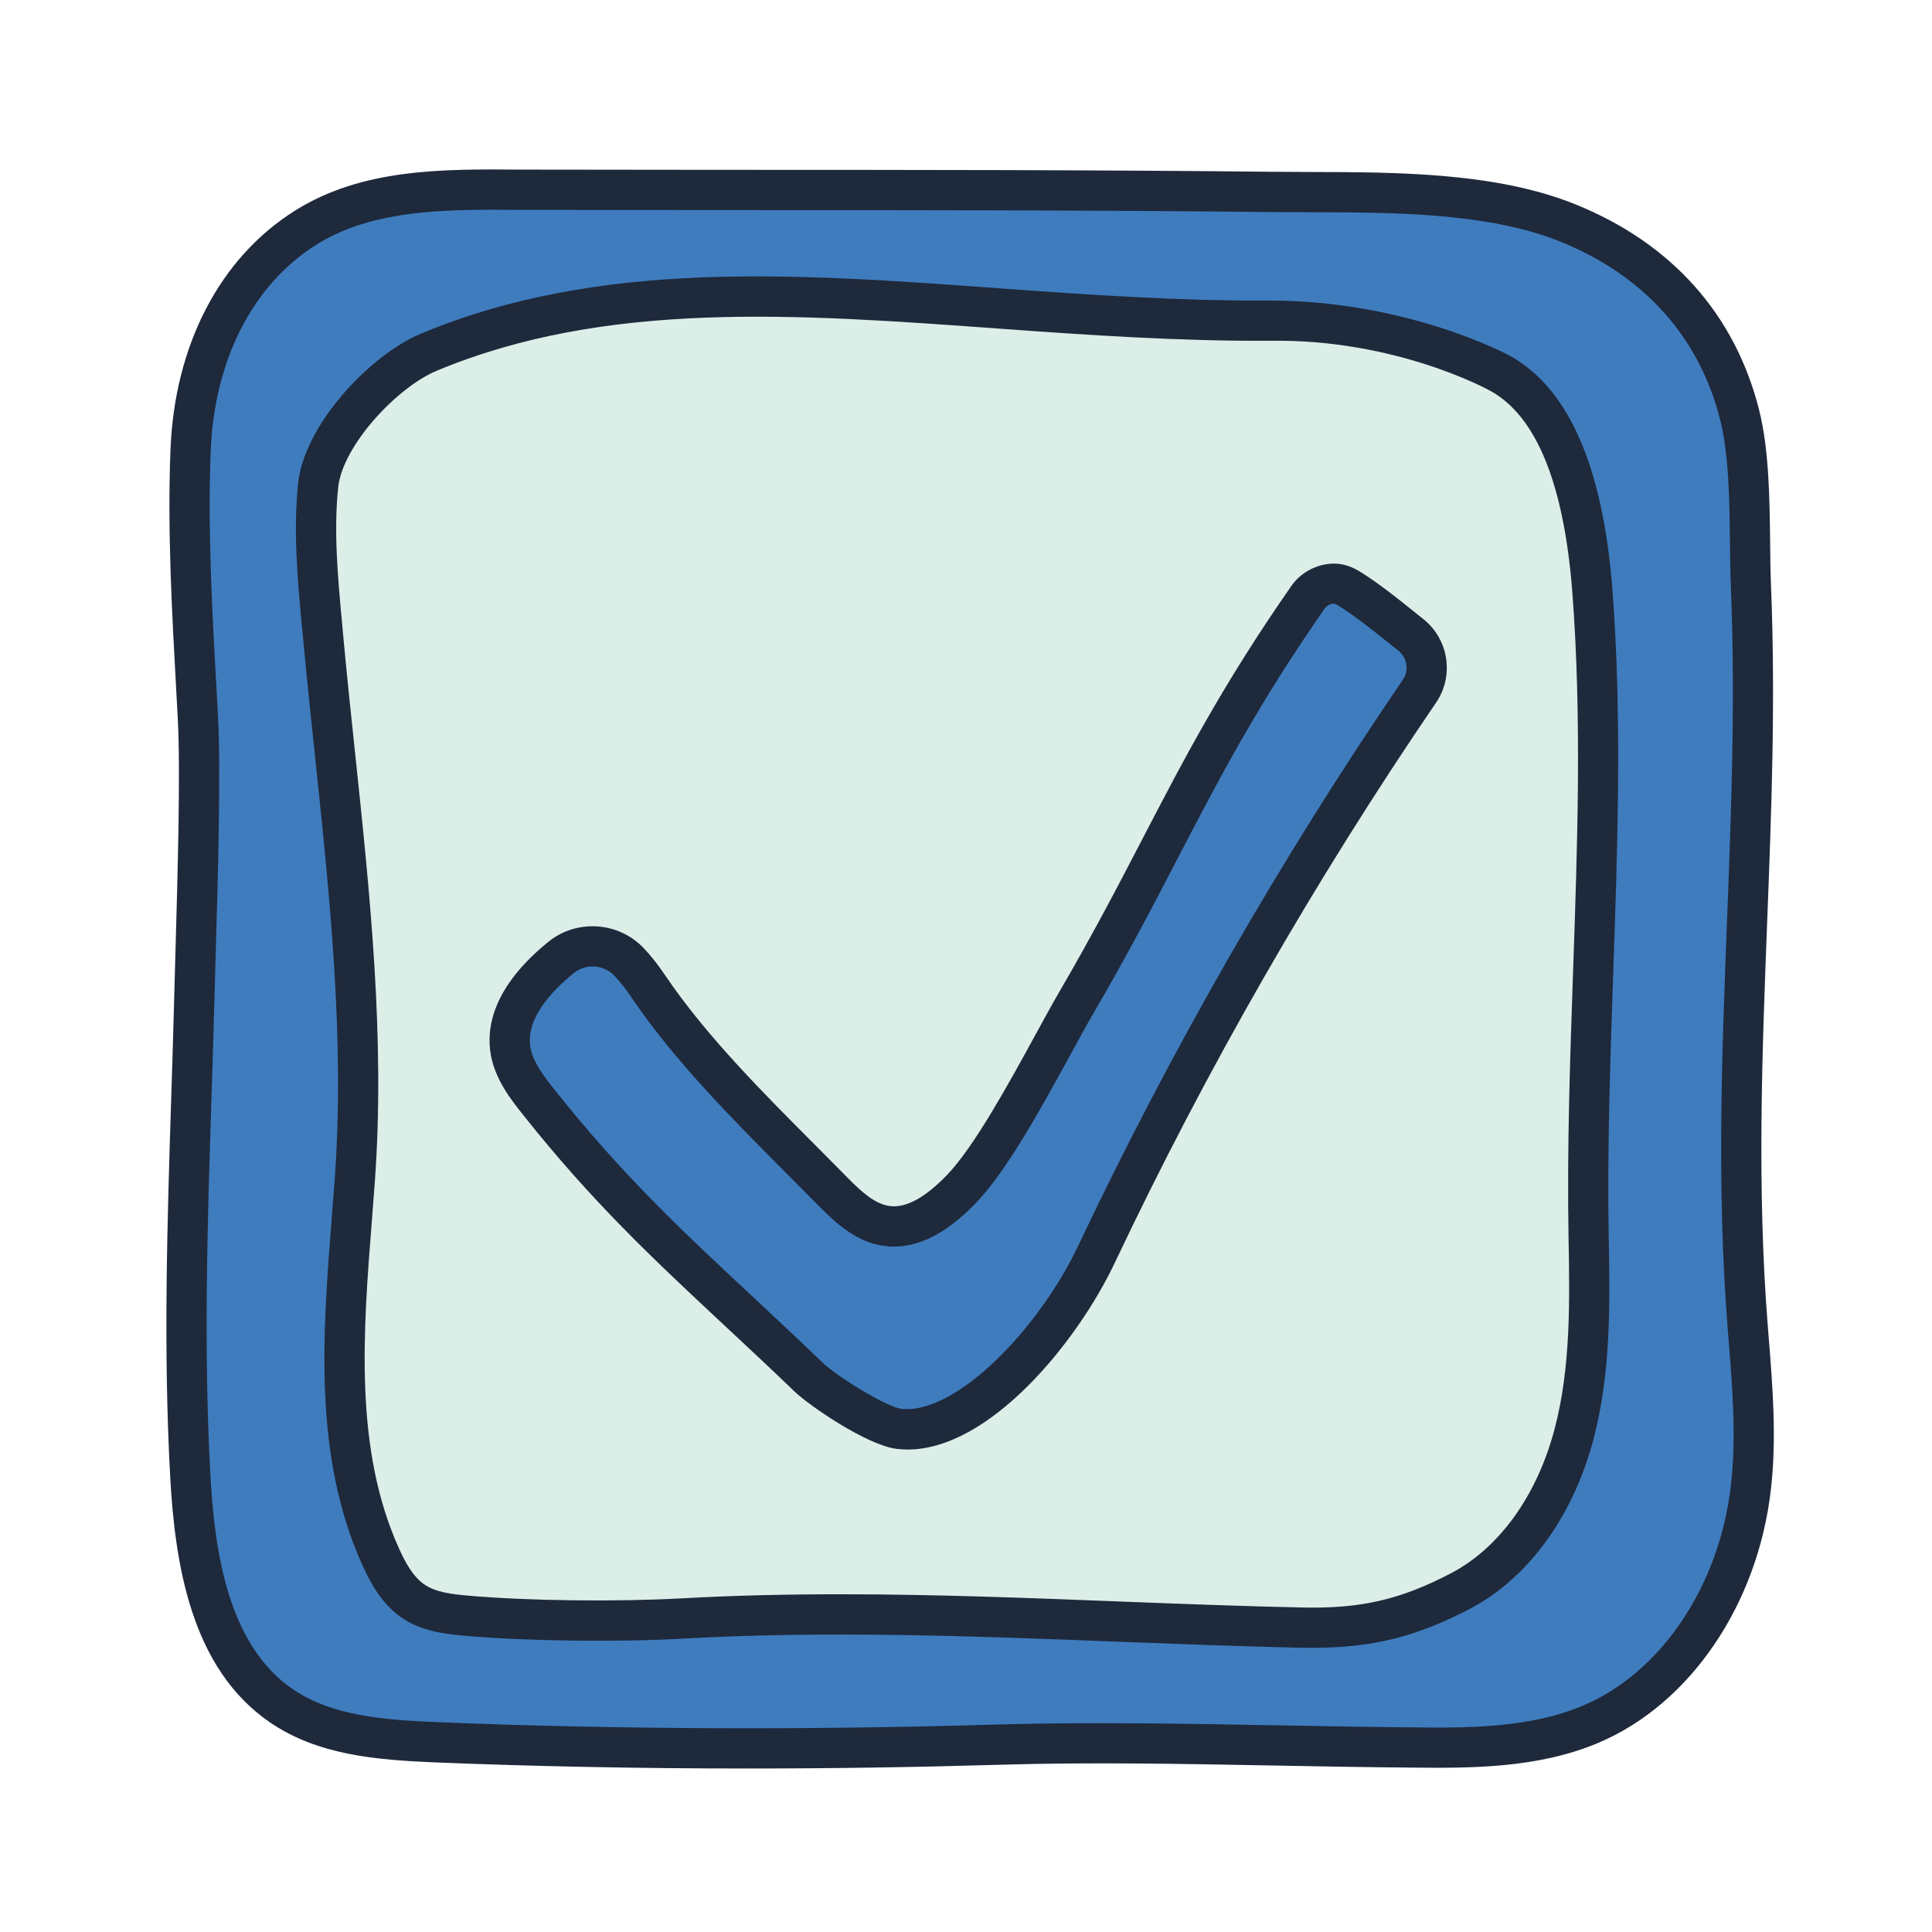 <svg width="80" height="80" viewBox="0 0 80 80" fill="none" xmlns="http://www.w3.org/2000/svg">
<path d="M41.355 72.24C46.798 72.075 52.968 72.315 58.413 72.357C60.933 72.375 63.533 72.38 65.855 71.4C69.68 69.787 72.04 65.683 72.505 61.557C72.752 59.36 72.543 57.143 72.368 54.94C71.542 44.515 72.93 34.787 72.5 24.27C72.412 22.123 72.558 19.268 72.035 17.185C71.087 13.408 68.54 10.697 64.93 9.237C61.32 7.777 56.53 7.987 52.637 7.945C43.015 7.842 32.152 7.873 22.488 7.862C19.12 7.858 15.507 7.635 12.655 9.427C9.543 11.383 8.038 14.965 7.893 18.638C7.748 22.312 7.997 26.05 8.195 29.722C8.337 32.355 8.125 38.193 8.057 40.972C7.888 47.72 7.512 54.352 7.878 61.092C8.072 64.643 8.727 68.65 11.673 70.645C13.505 71.885 15.837 72.05 18.047 72.14C25.657 72.452 33.74 72.47 41.355 72.24Z" fill="#DBEEE8"/>
<path d="M18.045 72.142C15.835 72.052 13.503 71.887 11.672 70.647C8.727 68.653 8.072 64.645 7.877 61.093C7.508 54.352 7.887 47.722 8.055 40.974C8.125 38.195 8.335 32.357 8.193 29.724C7.995 26.052 7.747 22.314 7.892 18.64C8.037 14.967 9.542 11.385 12.655 9.428C15.507 7.637 19.12 7.858 22.488 7.863C32.152 7.875 43.015 7.845 52.637 7.947C56.53 7.988 61.322 7.777 64.93 9.238C68.538 10.7 71.085 13.412 72.035 17.187C72.558 19.27 72.413 22.127 72.5 24.272C72.928 34.788 71.54 44.517 72.368 54.942C72.543 57.145 72.753 59.364 72.505 61.559C72.04 65.683 69.682 69.788 65.855 71.402C63.533 72.382 60.932 72.377 58.413 72.359C52.967 72.317 46.798 72.077 41.355 72.242C33.74 72.47 25.657 72.452 18.045 72.142ZM28.262 67.019C36.813 66.537 45.29 67.207 53.855 67.397C56.433 67.454 58.187 67.077 60.473 65.882C62.91 64.609 64.473 62.053 65.175 59.395C65.877 56.737 65.832 53.947 65.782 51.197C65.62 42.372 66.61 33.279 65.938 24.479C65.583 19.845 64.362 16.707 62.137 15.469C61.34 15.025 57.553 13.229 52.597 13.278C40.393 13.399 28.162 10.245 17.762 14.584C15.85 15.38 13.392 18.035 13.177 20.095C12.96 22.155 13.185 24.232 13.373 26.295C14.06 33.805 15.238 41.368 14.69 48.889C14.307 54.154 13.593 59.702 15.783 64.507C16.098 65.2 16.495 65.894 17.13 66.315C17.768 66.74 18.563 66.837 19.328 66.903C21.943 67.132 25.637 67.165 28.262 67.019Z" fill="#3F7CBE"/>
<path d="M30.963 73.23C26.54 73.23 22.173 73.145 18.012 72.977C15.55 72.873 13.177 72.672 11.205 71.338C7.89 69.093 7.242 64.708 7.047 61.14C6.758 55.848 6.928 50.533 7.092 45.393C7.138 43.917 7.187 42.438 7.223 40.953L7.27 39.253C7.353 36.33 7.478 31.912 7.362 29.77L7.297 28.573C7.117 25.303 6.928 21.923 7.06 18.608C7.232 14.275 9.11 10.673 12.213 8.723C14.992 6.977 18.308 6.998 21.5 7.023L29.59 7.032C37.323 7.033 45.32 7.033 52.647 7.113L54.218 7.122C57.847 7.128 61.96 7.135 65.243 8.465C69.218 10.073 71.847 13.018 72.843 16.983C73.253 18.615 73.277 20.652 73.297 22.448C73.303 23.075 73.31 23.68 73.333 24.237C73.528 29.022 73.348 33.693 73.173 38.212C72.965 43.618 72.75 49.208 73.198 54.875L73.233 55.322C73.4 57.388 73.572 59.525 73.332 61.652C72.793 66.435 69.985 70.565 66.178 72.17C63.658 73.233 60.868 73.217 58.405 73.192C56.643 73.178 54.808 73.145 52.945 73.11C49.06 73.037 45.043 72.962 41.378 73.075C37.923 73.177 34.427 73.23 30.963 73.23ZM20.418 8.685C17.802 8.685 15.182 8.825 13.1 10.133C10.468 11.785 8.875 14.898 8.725 18.672C8.597 21.907 8.782 25.248 8.962 28.478L9.028 29.677C9.147 31.887 9.027 36.17 8.937 39.298L8.89 40.993C8.853 42.482 8.805 43.963 8.757 45.443C8.593 50.548 8.425 55.827 8.71 61.047C8.883 64.232 9.432 68.122 12.14 69.957C13.75 71.047 15.868 71.218 18.08 71.31C25.46 71.612 33.498 71.643 41.33 71.408C45.038 71.3 49.075 71.373 52.978 71.443C54.835 71.478 56.665 71.512 58.422 71.525C60.718 71.555 63.33 71.563 65.533 70.633C68.793 69.26 71.205 65.662 71.678 61.467C71.9 59.498 71.735 57.443 71.575 55.457L71.54 55.008C71.083 49.243 71.3 43.603 71.512 38.148C71.685 33.665 71.863 29.025 71.672 24.307C71.648 23.733 71.64 23.112 71.633 22.468C71.615 20.763 71.593 18.83 71.23 17.39C70.368 13.962 68.083 11.41 64.622 10.01C61.637 8.8 57.695 8.795 54.218 8.788L52.632 8.78C45.31 8.7 37.318 8.7 29.588 8.698L21.487 8.69C21.133 8.687 20.775 8.685 20.418 8.685Z" fill="#1E293B"/>
<path d="M54.325 68.233C54.165 68.233 54.002 68.232 53.837 68.228C51.3 68.173 48.77 68.073 46.243 67.977C40.368 67.747 34.292 67.517 28.31 67.85C25.537 68.007 21.815 67.955 19.255 67.735C18.383 67.658 17.465 67.54 16.667 67.008C15.827 66.448 15.348 65.562 15.025 64.85C12.96 60.317 13.357 55.257 13.742 50.365L13.86 48.828C14.282 43.035 13.653 37.093 13.047 31.345C12.872 29.685 12.697 28.027 12.545 26.372L12.5 25.93C12.322 24 12.137 22.005 12.345 20.008C12.597 17.612 15.29 14.71 17.438 13.813C24.82 10.735 32.888 11.32 41.432 11.942C45.085 12.207 48.862 12.468 52.585 12.445C58.243 12.453 62.367 14.643 62.538 14.742C64.957 16.088 66.378 19.343 66.767 24.417C67.168 29.665 66.98 35.077 66.8 40.308C66.677 43.892 66.548 47.598 66.613 51.183C66.663 53.953 66.717 56.82 65.978 59.61C65.133 62.807 63.267 65.362 60.857 66.622C58.637 67.78 56.822 68.233 54.325 68.233ZM34.792 66.015C38.668 66.015 42.53 66.165 46.308 66.312C48.825 66.41 51.345 66.507 53.875 66.562C56.34 66.622 57.975 66.245 60.088 65.142C62.083 64.098 63.645 61.925 64.37 59.182C65.048 56.617 64.998 53.868 64.95 51.212C64.883 47.582 65.013 43.855 65.137 40.248C65.317 35.062 65.503 29.698 65.108 24.542C64.765 20.062 63.63 17.253 61.732 16.195C61.575 16.107 57.778 14.033 52.605 14.11C48.822 14.133 45 13.872 41.313 13.603C32.973 12.998 25.097 12.425 18.082 15.353C16.437 16.038 14.187 18.45 14.003 20.18C13.812 22.013 13.99 23.925 14.162 25.773L14.202 26.217C14.352 27.865 14.527 29.517 14.702 31.17C15.317 36.99 15.953 43.008 15.52 48.948L15.402 50.495C15.033 55.178 14.653 60.02 16.54 64.16C16.772 64.67 17.1 65.295 17.59 65.622C18.06 65.935 18.713 66.013 19.397 66.073C21.887 66.29 25.512 66.332 28.215 66.185C30.403 66.063 32.6 66.015 34.792 66.015Z" fill="#1E293B"/>
<path d="M58.777 28.62C59.292 27.865 59.132 26.849 58.413 26.284C57.642 25.675 56.903 25.047 56.048 24.49C55.835 24.352 55.613 24.209 55.36 24.178C54.912 24.123 54.425 24.355 54.167 24.725C49.687 31.147 48.325 35.072 44.583 41.493C43.422 43.487 41.398 47.603 39.79 49.258C38.96 50.112 37.88 50.935 36.702 50.764C35.825 50.637 35.127 49.987 34.505 49.353C31.957 46.762 28.912 43.895 26.875 40.883C26.62 40.507 26.345 40.14 26.037 39.82C25.297 39.053 24.072 38.967 23.243 39.637C21.968 40.669 20.878 42.025 21.147 43.527C21.29 44.327 21.805 45.002 22.31 45.639C26.045 50.345 29.153 52.86 33.473 57.012C34.127 57.64 36.323 59.053 37.223 59.165C40.145 59.527 43.807 55.305 45.397 51.949C49.128 44.065 53.598 36.212 58.777 28.62Z" fill="#3F7CBE"/>
<path d="M37.583 60.022C37.428 60.022 37.273 60.013 37.12 59.993C35.907 59.842 33.532 58.227 32.893 57.613C31.862 56.62 30.898 55.722 29.978 54.865C27.057 52.138 24.533 49.785 21.655 46.157C21.172 45.55 20.51 44.717 20.323 43.675C20.128 42.578 20.385 40.875 22.718 38.99C23.877 38.053 25.597 38.167 26.635 39.24C26.94 39.555 27.235 39.93 27.565 40.417C29.23 42.878 31.568 45.223 33.83 47.49L35.1 48.77C35.633 49.312 36.205 49.847 36.822 49.937C37.487 50.033 38.273 49.623 39.193 48.675C40.332 47.505 41.798 44.818 42.87 42.857C43.24 42.18 43.578 41.562 43.863 41.072C45.25 38.693 46.305 36.663 47.325 34.702C49.032 31.418 50.645 28.317 53.483 24.248C53.922 23.62 54.723 23.262 55.463 23.352C55.915 23.407 56.268 23.638 56.505 23.792C57.2 24.245 57.818 24.74 58.415 25.218L58.93 25.63C59.987 26.462 60.222 27.98 59.467 29.09C54.423 36.487 49.942 44.297 46.152 52.307C44.585 55.608 40.967 60.022 37.583 60.022ZM24.533 40.018C24.262 40.018 23.99 40.107 23.768 40.287C22.83 41.045 21.755 42.197 21.965 43.382C22.07 43.962 22.478 44.513 22.962 45.122C25.762 48.65 28.243 50.965 31.117 53.645C32.042 54.508 33.012 55.413 34.05 56.412C34.69 57.028 36.722 58.263 37.325 58.338C39.602 58.573 43.022 55.01 44.642 51.592C48.47 43.503 52.993 35.617 58.087 28.15C58.355 27.757 58.273 27.237 57.897 26.938L57.37 26.518C56.798 26.062 56.228 25.603 55.592 25.187C55.5 25.127 55.325 25.013 55.258 25.005C55.12 24.972 54.937 25.078 54.85 25.202C52.073 29.182 50.485 32.237 48.803 35.47C47.775 37.45 46.71 39.498 45.303 41.912C45.023 42.39 44.693 42.993 44.332 43.657C43.152 45.817 41.683 48.503 40.387 49.838C39.068 51.193 37.827 51.762 36.582 51.588C35.452 51.423 34.61 50.65 33.91 49.94L32.648 48.668C30.44 46.453 27.937 43.943 26.183 41.352C25.908 40.947 25.67 40.643 25.435 40.398C25.193 40.147 24.863 40.018 24.533 40.018Z" fill="#1E293B"/>
</svg>
